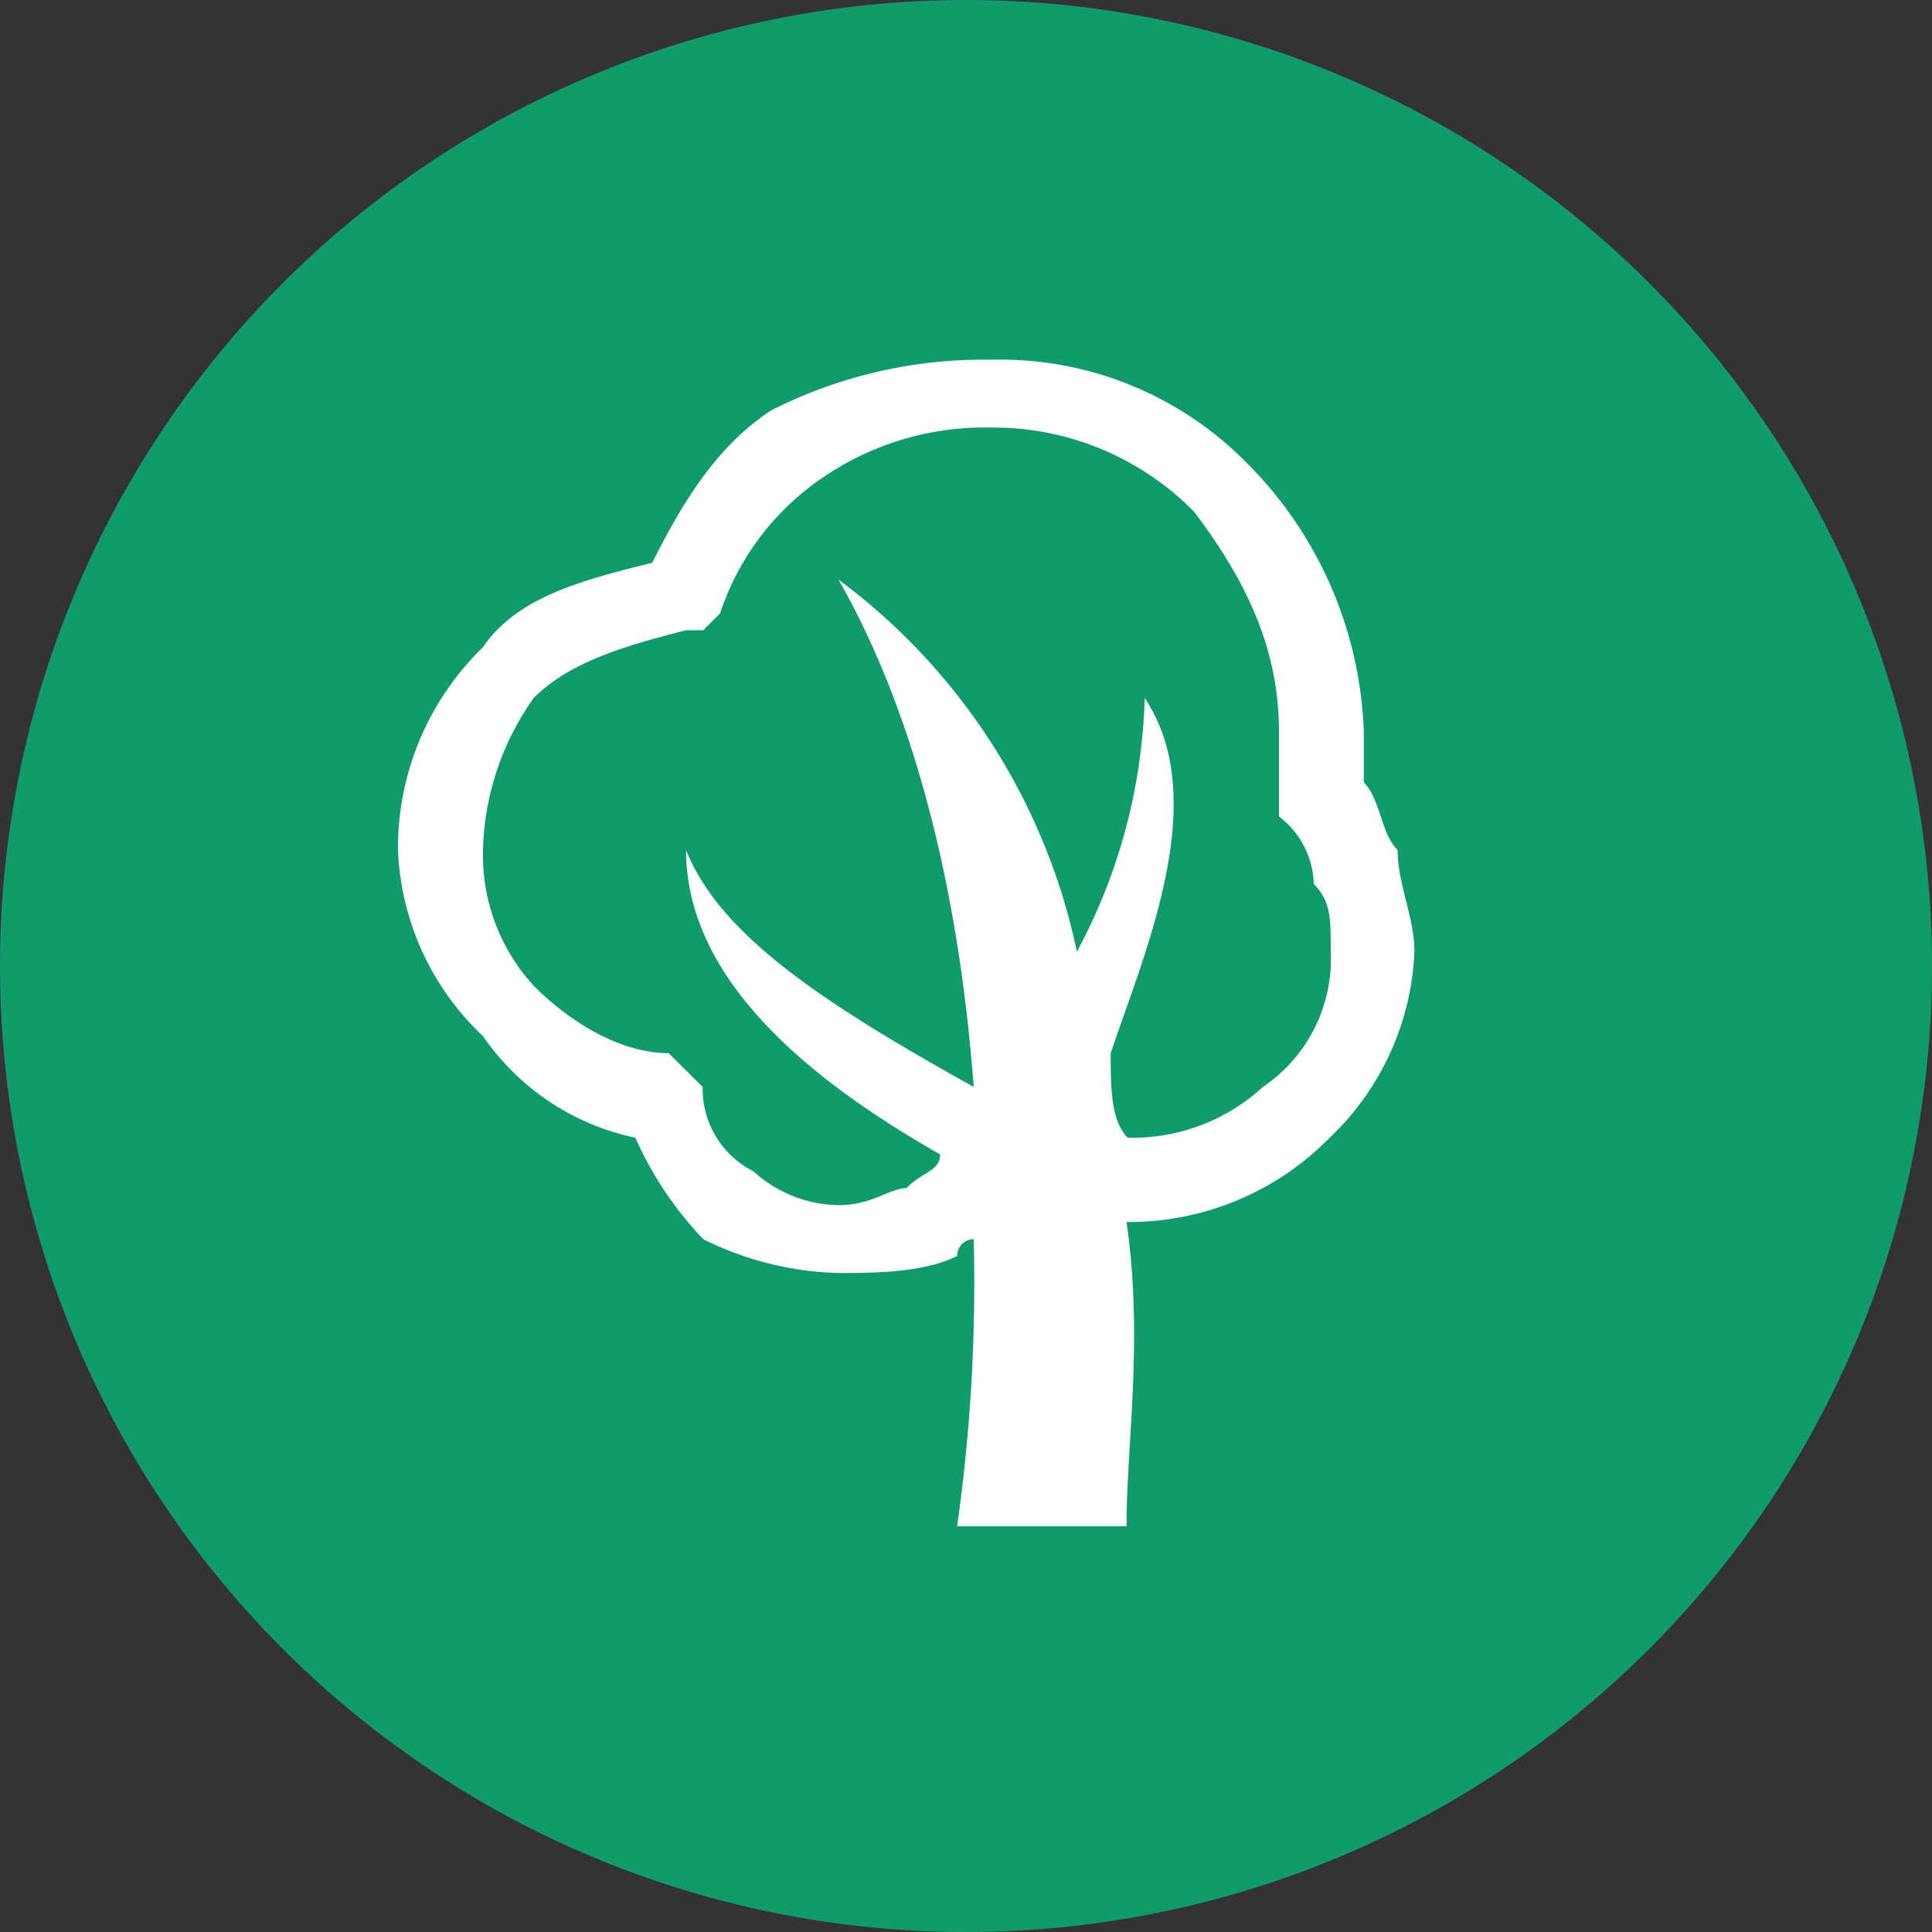 <svg xmlns="http://www.w3.org/2000/svg" viewBox="0 0 100 100"><rect x="0" y="0" width="100" height="100" fill="#333333" stroke="none"/><defs><style>.cls-1{fill:#119b6b;}.cls-1,.cls-2{fill-rule:evenodd;}.cls-2{fill:#fff;}</style></defs><g id="Layer_2" data-name="Layer 2"><g id="Layer_1-2" data-name="Layer 1"><path class="cls-1" d="M100,50A50,50,0,1,1,50,0a50,50,0,0,1,50,50"/><path class="cls-2" d="M43.4,30c3.51,6.13,6.14,14.88,7,26.26C42.53,51.88,37.26,48.38,35.51,44c0,7,7,12.25,13.15,15.75,0,.87-.87.87-1.75,1.75-.87,0-1.75.88-3.51.88A6.69,6.69,0,0,1,39,60.63a4.79,4.79,0,0,1-2.63-4.37l-.88-.87-.88-.88c-2.63,0-5.26-1.75-7-3.5A10,10,0,0,1,25,44a14.14,14.14,0,0,1,2.63-7.88c1.75-1.75,4.38-2.62,7.89-3.5h.88l.87-.87a13.65,13.65,0,0,1,5.27-7,14.82,14.82,0,0,1,8.76-2.62A14.56,14.56,0,0,1,61.82,26.5c2.63,3.5,4.38,7,4.38,11.38v4.38A4.52,4.52,0,0,1,68,45.76c.88.87.88,1.75.88,3.5a8,8,0,0,1-3.51,7,10,10,0,0,1-7,2.63c-.88-.88-.88-2.63-.88-4.38,1.76-5.25,5.26-13.13,1.76-18.38a29.38,29.38,0,0,1-3.51,13.13A32.19,32.19,0,0,0,43.4,30m7,34.14A89.45,89.45,0,0,1,49.54,79h8.77c0-4.37.88-9.62,0-15.75a14.55,14.55,0,0,0,10.52-4.37,14.06,14.06,0,0,0,4.38-9.63c0-1.75-.87-3.5-.87-5.25-.88-.88-.88-2.63-1.75-3.5V37.88a20.66,20.66,0,0,0-6.14-14,17.88,17.88,0,0,0-13.16-5.26A24.27,24.27,0,0,0,39.9,21.25c-2.64,1.75-4.39,4.38-6.14,7.88-3.51.87-7,1.75-8.77,4.38A14.46,14.46,0,0,0,20.6,44,14,14,0,0,0,25,53.63a12.76,12.76,0,0,0,7.89,5.26,18.38,18.38,0,0,0,3.51,5.25,16.59,16.59,0,0,0,7,1.75c1.76,0,4.39,0,6.14-.88a.86.86,0,0,1,.88-.87"/></g></g></svg>